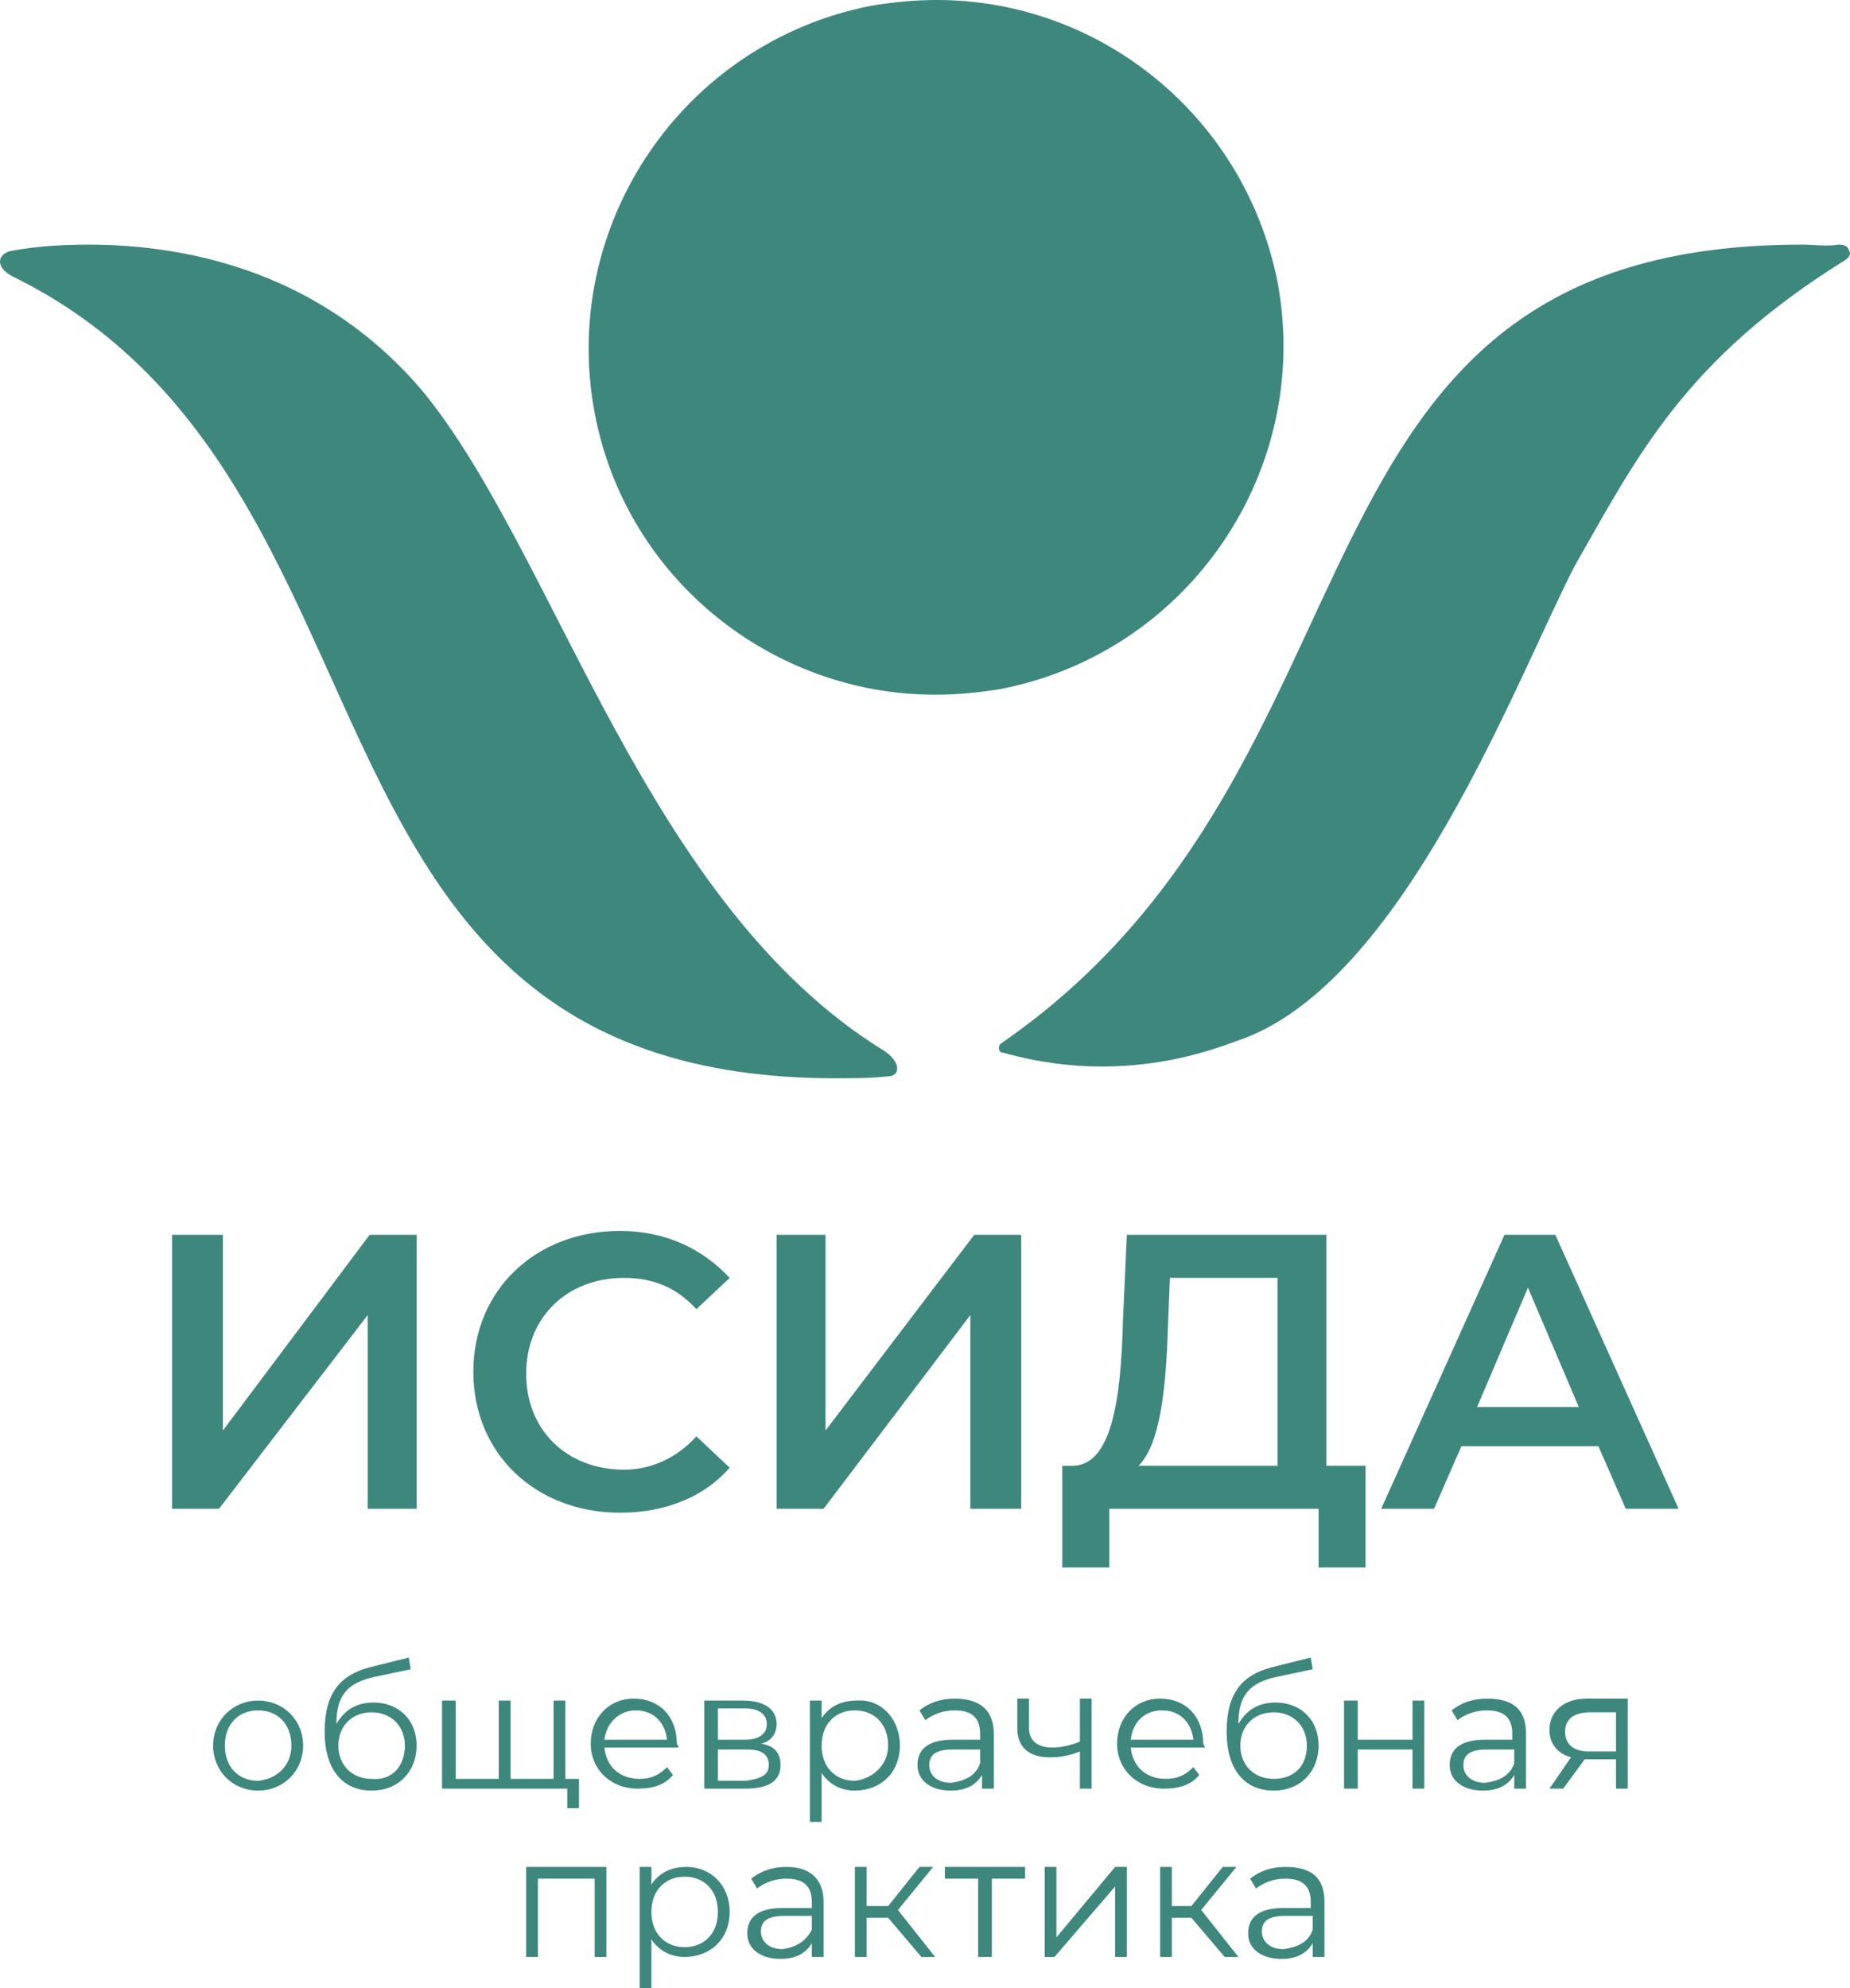 <?xml version="1.0" encoding="UTF-8"?> <svg xmlns="http://www.w3.org/2000/svg" width="885" height="951" viewBox="0 0 885 951" fill="none"> <path d="M199.295 590.61H176.831L106.632 684.209V590.61H82.296V721.648H104.76L175.895 628.985V721.648H199.295V590.61Z" fill="#3E877D"></path> <path d="M296.638 588.738C256.391 588.738 226.439 616.818 226.439 656.13C226.439 695.441 256.391 723.521 296.638 723.521C318.166 723.521 336.886 716.033 349.054 701.993L333.142 687.017C323.782 697.313 311.614 702.929 298.51 702.929C271.367 702.929 251.711 684.209 251.711 657.066C251.711 629.922 271.367 611.202 298.51 611.202C312.55 611.202 323.782 615.882 333.142 626.178L349.054 611.202C335.95 597.162 318.166 588.738 296.638 588.738Z" fill="#3E877D"></path> <path d="M488.516 590.61H466.053L394.917 684.209V590.61H371.518V721.648H393.981L464.181 628.985V721.648H488.516V590.61Z" fill="#3E877D"></path> <path d="M544.675 701.057C554.971 690.761 557.779 664.553 558.715 634.601L559.651 611.202H611.131V701.057H544.675ZM634.531 590.61H539.06L537.188 631.793C536.252 670.169 531.572 700.121 513.788 701.057H508.172V749.728H530.636V721.648H630.787V749.728H653.25V701.057H634.531V590.61Z" fill="#3E877D"></path> <path d="M706.602 672.977L730.938 615.882L755.273 672.977H706.602ZM744.041 590.61H719.706L660.738 721.648H686.01L699.114 691.697H764.633L777.737 721.648H803.009L744.041 590.61Z" fill="#3E877D"></path> <path d="M101.952 834.904C101.952 822.736 111.312 813.376 123.48 813.376C135.648 813.376 145.007 822.736 145.007 834.904C145.007 847.072 135.648 856.432 123.48 856.432C111.312 856.432 101.952 847.072 101.952 834.904ZM139.392 834.904C139.392 824.608 132.84 818.056 123.48 818.056C114.12 818.056 107.568 824.608 107.568 834.904C107.568 845.2 114.12 851.752 123.48 851.752C132.84 850.816 139.392 844.264 139.392 834.904Z" fill="#3E877C"></path> <path d="M199.295 834.903C199.295 847.071 190.871 856.431 177.767 856.431C163.727 856.431 155.303 846.135 155.303 828.351C155.303 809.631 162.791 801.207 176.831 797.463L195.551 792.783L196.487 798.399L178.703 802.143C166.535 804.951 160.919 810.567 160.919 824.607C164.663 818.055 170.279 814.311 178.703 814.311C190.871 814.311 199.295 822.735 199.295 834.903ZM193.679 834.903C193.679 825.543 187.127 818.991 177.767 818.991C168.407 818.991 161.855 825.543 161.855 834.903C161.855 844.263 168.407 850.815 177.767 850.815C187.127 851.751 193.679 845.199 193.679 834.903Z" fill="#3E877C"></path> <path d="M276.982 850.816V864.855H271.366V855.496H211.463V813.376H218.015V850.816H238.607V813.376H244.223V850.816H264.814V813.376H270.43V850.816H276.982Z" fill="#3E877C"></path> <path d="M324.718 835.84H289.15C290.086 845.2 296.638 850.816 305.998 850.816C311.614 850.816 315.358 848.944 319.102 845.2L321.91 848.944C318.166 853.624 312.55 855.496 305.062 855.496C291.958 855.496 282.598 846.136 282.598 833.968C282.598 821.8 291.022 812.44 303.19 812.44C315.358 812.44 323.782 820.864 323.782 833.968L324.718 835.84ZM289.15 832.096H319.102C318.166 823.672 312.55 818.056 304.126 818.056C296.638 818.056 290.086 823.672 289.15 832.096Z" fill="#3E877C"></path> <path d="M373.389 844.264C373.389 851.752 367.773 855.496 356.542 855.496H336.886V813.376H355.606C364.965 813.376 371.517 817.12 371.517 824.608C371.517 829.288 368.709 833.032 364.029 833.968C370.581 834.904 373.389 838.648 373.389 844.264ZM343.438 832.096H356.542C363.093 832.096 366.837 829.288 366.837 824.608C366.837 819.928 363.093 817.12 356.542 817.12H343.438V832.096ZM367.773 844.264C367.773 839.584 364.965 836.776 357.478 836.776H343.438V851.752H356.542C364.029 850.816 367.773 848.944 367.773 844.264Z" fill="#3E877C"></path> <path d="M430.484 834.903C430.484 848.007 421.125 856.431 408.957 856.431C402.405 856.431 396.789 853.623 393.045 848.007V871.407H387.429V813.375H393.045V821.799C396.789 816.183 402.405 813.375 409.893 813.375C421.125 812.439 430.484 821.799 430.484 834.903ZM424.869 834.903C424.869 824.607 418.317 818.055 408.957 818.055C399.597 818.055 393.045 824.607 393.045 834.903C393.045 845.199 399.597 851.751 408.957 851.751C417.381 850.815 424.869 844.263 424.869 834.903Z" fill="#3E877C"></path> <path d="M475.412 829.288V855.496H469.796V848.944C466.988 853.624 462.308 856.432 454.82 856.432C445.46 856.432 438.908 851.752 438.908 844.264C438.908 837.712 442.652 832.096 455.756 832.096H468.86V829.288C468.86 821.8 465.116 818.056 456.692 818.056C451.076 818.056 446.396 819.928 442.652 822.736L439.844 818.056C444.524 814.312 450.14 812.44 456.692 812.44C468.86 812.44 475.412 818.056 475.412 829.288ZM468.86 843.328V836.776H455.756C447.332 836.776 444.524 839.584 444.524 844.264C444.524 848.944 448.268 852.688 454.82 852.688C462.308 851.752 466.988 848.944 468.86 843.328Z" fill="#3E877C"></path> <path d="M522.212 813.376V855.496H516.596V837.712C511.916 839.584 507.236 840.52 502.556 840.52C492.26 840.52 486.644 835.84 486.644 826.48V812.44H492.26V826.48C492.26 833.032 496.94 835.84 503.492 835.84C507.236 835.84 511.916 834.904 516.596 833.032V812.44H522.212V813.376Z" fill="#3E877C"></path> <path d="M576.499 835.84H540.931C541.867 845.2 548.419 850.816 557.779 850.816C563.395 850.816 567.139 848.944 570.883 845.2L573.691 848.944C569.947 853.624 564.331 855.496 556.843 855.496C543.739 855.496 534.379 846.136 534.379 833.968C534.379 821.8 542.803 812.44 554.971 812.44C567.139 812.44 575.563 820.864 575.563 833.968L576.499 835.84ZM540.931 832.096H570.883C569.947 823.672 564.331 818.056 555.907 818.056C547.483 818.056 541.867 823.672 540.931 832.096Z" fill="#3E877C"></path> <path d="M630.787 834.903C630.787 847.071 622.363 856.431 609.259 856.431C595.219 856.431 586.795 846.135 586.795 828.351C586.795 809.631 594.283 801.207 608.323 797.463L627.043 792.783L627.979 798.399L610.195 802.143C598.027 804.951 592.411 810.567 592.411 824.607C596.155 818.055 601.771 814.311 610.195 814.311C622.363 814.311 630.787 822.735 630.787 834.903ZM625.171 834.903C625.171 825.543 618.619 818.991 609.259 818.991C599.899 818.991 593.347 825.543 593.347 834.903C593.347 844.263 599.899 850.815 609.259 850.815C618.619 850.815 625.171 845.199 625.171 834.903Z" fill="#3E877C"></path> <path d="M642.954 813.376H649.506V832.096H675.714V813.376H681.33V855.496H675.714V836.776H649.506V855.496H642.954V813.376Z" fill="#3E877C"></path> <path d="M730.001 829.288V855.496H724.385V848.944C721.578 853.624 716.898 856.432 709.41 856.432C700.05 856.432 693.498 851.752 693.498 844.264C693.498 837.712 697.242 832.096 710.346 832.096H723.45V829.288C723.45 821.8 719.706 818.056 711.282 818.056C705.666 818.056 700.986 819.928 697.242 822.736L694.434 818.056C699.114 814.312 704.73 812.44 711.282 812.44C724.385 812.44 730.001 818.056 730.001 829.288ZM724.385 843.328V836.776H711.282C702.858 836.776 700.05 839.584 700.05 844.264C700.05 848.944 703.794 852.688 710.346 852.688C717.834 851.752 722.514 848.944 724.385 843.328Z" fill="#3E877C"></path> <path d="M778.673 813.376V855.496H773.057V841.456H759.953H758.081L747.785 855.496H741.233L751.529 840.52C744.977 838.648 741.233 833.968 741.233 827.416C741.233 818.056 748.721 812.44 759.017 812.44H778.673V813.376ZM759.953 837.712H773.057V818.992H760.889C753.401 818.992 748.721 821.8 748.721 828.352C748.721 833.968 752.465 837.712 759.953 837.712Z" fill="#3E877C"></path> <path d="M290.086 892.935V935.991H284.47V898.551H257.326V935.991H251.71V892.935H290.086Z" fill="#3E877C"></path> <path d="M349.054 914.463C349.054 927.567 339.694 935.991 327.526 935.991C320.974 935.991 315.358 933.183 311.614 927.567V950.967H305.998V892.935H311.614V901.359C315.358 895.743 320.974 892.935 328.462 892.935C339.694 892.935 349.054 901.359 349.054 914.463ZM343.438 914.463C343.438 904.167 336.886 897.615 327.526 897.615C318.166 897.615 311.614 904.167 311.614 914.463C311.614 924.759 318.166 931.311 327.526 931.311C336.886 931.311 343.438 924.759 343.438 914.463Z" fill="#3E877C"></path> <path d="M393.981 909.783V935.991H388.365V929.439C385.557 934.119 380.878 936.927 373.39 936.927C364.03 936.927 357.478 932.247 357.478 924.759C357.478 918.207 361.222 912.591 374.326 912.591H388.365V909.783C388.365 902.295 384.621 898.551 376.198 898.551C370.582 898.551 365.902 900.423 362.158 903.231L359.35 898.551C364.03 894.807 369.646 892.935 376.198 892.935C387.429 892.935 393.981 898.551 393.981 909.783ZM388.365 922.887V916.335H375.262C366.838 916.335 364.03 919.143 364.03 923.823C364.03 928.503 367.774 932.247 374.326 932.247C380.878 931.311 385.557 928.503 388.365 922.887Z" fill="#3E877C"></path> <path d="M424.869 917.271H414.573V935.991H408.957V892.935H414.573V911.655H424.869L439.845 892.935H446.397L429.549 913.527L447.333 935.991H440.781L424.869 917.271Z" fill="#3E877C"></path> <path d="M490.388 898.551H474.476V935.991H467.924V898.551H452.012V892.935H490.388V898.551Z" fill="#3E877C"></path> <path d="M499.748 892.935H505.364V926.631L533.443 892.935H539.059V935.991H533.443V902.295L504.428 935.991H499.748V892.935Z" fill="#3E877C"></path> <path d="M569.947 917.271H560.587V935.991H554.971V892.935H560.587V911.655H569.947L584.923 892.935H591.475L574.627 913.527L592.411 935.991H585.859L569.947 917.271Z" fill="#3E877C"></path> <path d="M633.594 909.783V935.991H627.979V929.439C625.171 934.119 620.491 936.927 613.003 936.927C603.643 936.927 597.091 932.247 597.091 924.759C597.091 918.207 600.835 912.591 613.939 912.591H627.043V909.783C627.043 902.295 623.299 898.551 614.875 898.551C609.259 898.551 604.579 900.423 600.835 903.231L598.027 898.551C602.707 894.807 608.323 892.935 614.875 892.935C627.979 892.935 633.594 898.551 633.594 909.783ZM627.979 922.887V916.335H614.875C606.451 916.335 603.643 919.143 603.643 923.823C603.643 928.503 607.387 932.247 613.939 932.247C621.427 931.311 626.107 928.503 627.979 922.887Z" fill="#3E877C"></path> <path d="M448.269 0C437.973 0 427.677 0.936 416.445 2.808C326.59 20.592 267.623 107.639 284.47 197.494C299.446 277.053 369.646 332.277 447.333 332.277C457.629 332.277 467.925 331.341 479.156 329.469C569.012 311.685 627.979 224.638 611.131 134.783C595.219 55.224 525.956 0 448.269 0Z" fill="#3E877D"></path> <path d="M861.976 116.999C603.643 116.999 672.906 365.036 479.156 498.883C477.284 499.819 477.284 503.563 480.092 503.563C496.94 508.243 512.852 510.115 526.892 510.115C554.971 510.115 576.499 503.563 591.475 497.947C671.034 471.739 725.322 324.789 753.401 270.501C783.353 218.086 805.817 172.222 882.568 124.487C885.376 122.615 885.376 120.743 884.44 119.807C884.44 118.871 883.504 116.999 879.76 116.999C874.144 117.935 867.592 116.999 861.976 116.999Z" fill="#3E877D"></path> <path d="M42.049 116.999C28.945 116.999 16.777 117.935 6.481 119.807C-1.007 120.743 -2.879 127.295 5.545 131.975C203.039 228.382 128.16 515.731 399.597 515.731C408.021 515.731 416.445 515.731 424.869 514.795C430.485 514.795 431.421 508.243 422.997 502.627C308.806 432.428 266.686 266.757 203.039 188.134C155.303 131.039 91.656 116.999 42.049 116.999Z" fill="#3E877D"></path> </svg> 
